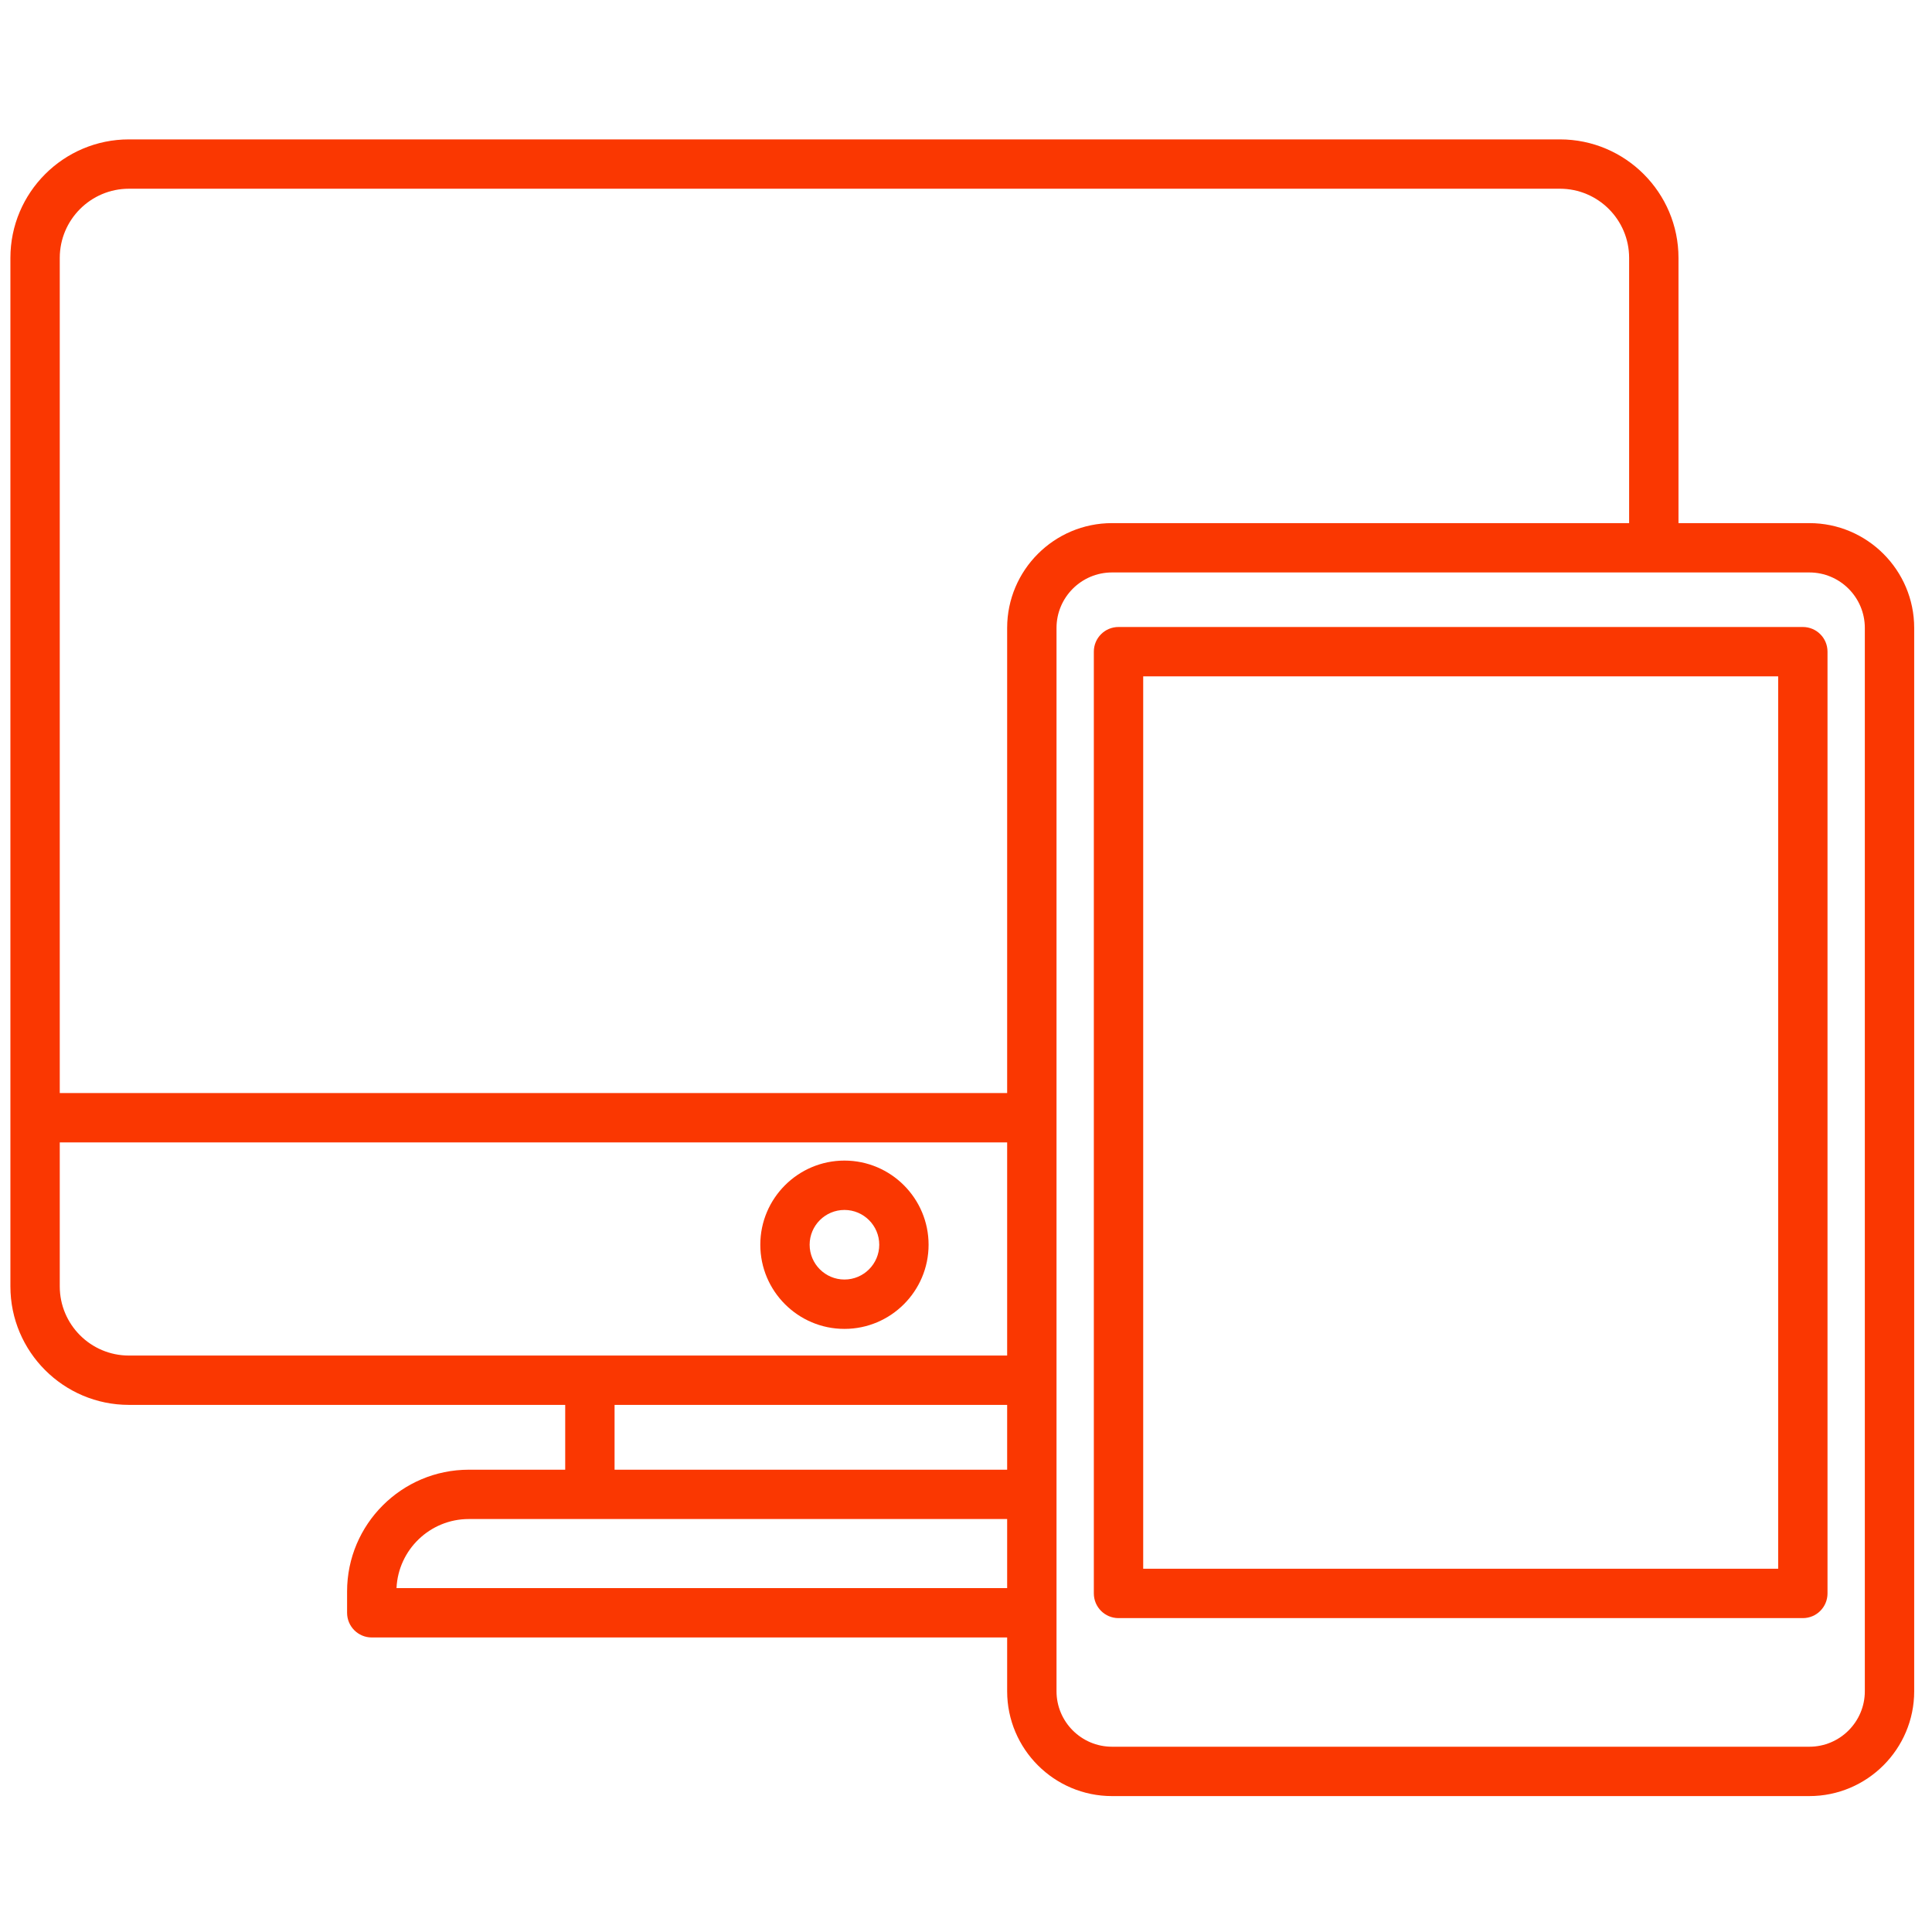 <?xml version="1.0" encoding="UTF-8"?>
<svg width="60px" height="60px" viewBox="0 0 60 60" version="1.1" xmlns="http://www.w3.org/2000/svg" xmlns:xlink="http://www.w3.org/1999/xlink">
    <g id="responsive" stroke="none" stroke-width="1" fill="none" fill-rule="evenodd">
        <path d="M26.225,41.27 C27.666,41.27 28.838,40.097 28.838,38.656 C28.838,37.216 27.666,36.043 26.225,36.043 C24.784,36.043 23.612,37.216 23.612,38.656 C23.612,40.097 24.784,41.27 26.225,41.27 Z M26.225,37.576 C26.821,37.576 27.306,38.061 27.306,38.656 C27.306,39.252 26.821,39.737 26.225,39.737 C25.629,39.737 25.144,39.252 25.144,38.656 C25.144,38.061 25.629,37.576 26.225,37.576 Z" id="Shape" fill="#FA3701" fill-rule="nonzero"></path>
        <path d="M56.191,16.246 L52.127,16.246 L52.127,8.01 C52.127,5.98 50.475,4.329 48.446,4.329 L4.004,4.329 C1.974,4.329 0.323,5.98 0.323,8.01 L0.323,39.95 C0.323,41.98 1.974,43.63 4.004,43.63 L17.553,43.63 L17.553,45.643 L14.559,45.643 C12.475,45.643 10.779,47.338 10.779,49.423 L10.779,50.086 C10.779,50.51 11.122,50.853 11.545,50.853 L31.278,50.853 L31.278,52.523 C31.278,54.318 32.739,55.779 34.534,55.779 L56.191,55.779 C57.986,55.779 59.447,54.318 59.447,52.523 L59.447,19.502 C59.447,17.706 57.986,16.246 56.191,16.246 Z M31.278,49.32 L12.314,49.32 C12.368,48.128 13.355,47.175 14.559,47.175 L31.278,47.175 L31.278,49.32 Z M31.278,45.643 L19.086,45.643 L19.086,43.63 L31.278,43.63 L31.278,45.643 L31.278,45.643 Z M31.278,42.098 L4.004,42.098 C2.819,42.098 1.856,41.135 1.856,39.95 L1.856,35.478 L31.278,35.478 L31.278,42.098 Z M31.278,19.502 L31.278,33.946 L1.856,33.946 L1.856,8.01 C1.856,6.825 2.819,5.861 4.004,5.861 L48.446,5.861 C49.63,5.861 50.594,6.825 50.594,8.01 L50.594,16.246 L34.534,16.246 C32.739,16.246 31.278,17.706 31.278,19.502 Z M57.914,52.523 C57.914,53.473 57.141,54.246 56.191,54.246 L34.534,54.246 C33.584,54.246 32.811,53.473 32.811,52.523 L32.811,19.502 C32.811,18.551 33.584,17.778 34.534,17.778 L56.191,17.778 C57.141,17.778 57.914,18.551 57.914,19.502 L57.914,52.523 Z" id="Shape" fill="#FA3701" fill-rule="nonzero"></path>
        <path d="M55.989,19.472 L34.736,19.472 C34.313,19.472 33.97,19.814 33.97,20.238 L33.97,49.485 C33.97,49.909 34.313,50.252 34.736,50.252 L55.989,50.252 C56.412,50.252 56.755,49.909 56.755,49.485 L56.755,20.238 C56.755,19.814 56.412,19.472 55.989,19.472 Z M55.223,48.719 L35.503,48.719 L35.503,21.004 L55.223,21.004 L55.223,48.719 Z" id="Shape" fill="#FA3701" fill-rule="nonzero"></path>
    </g>
</svg>